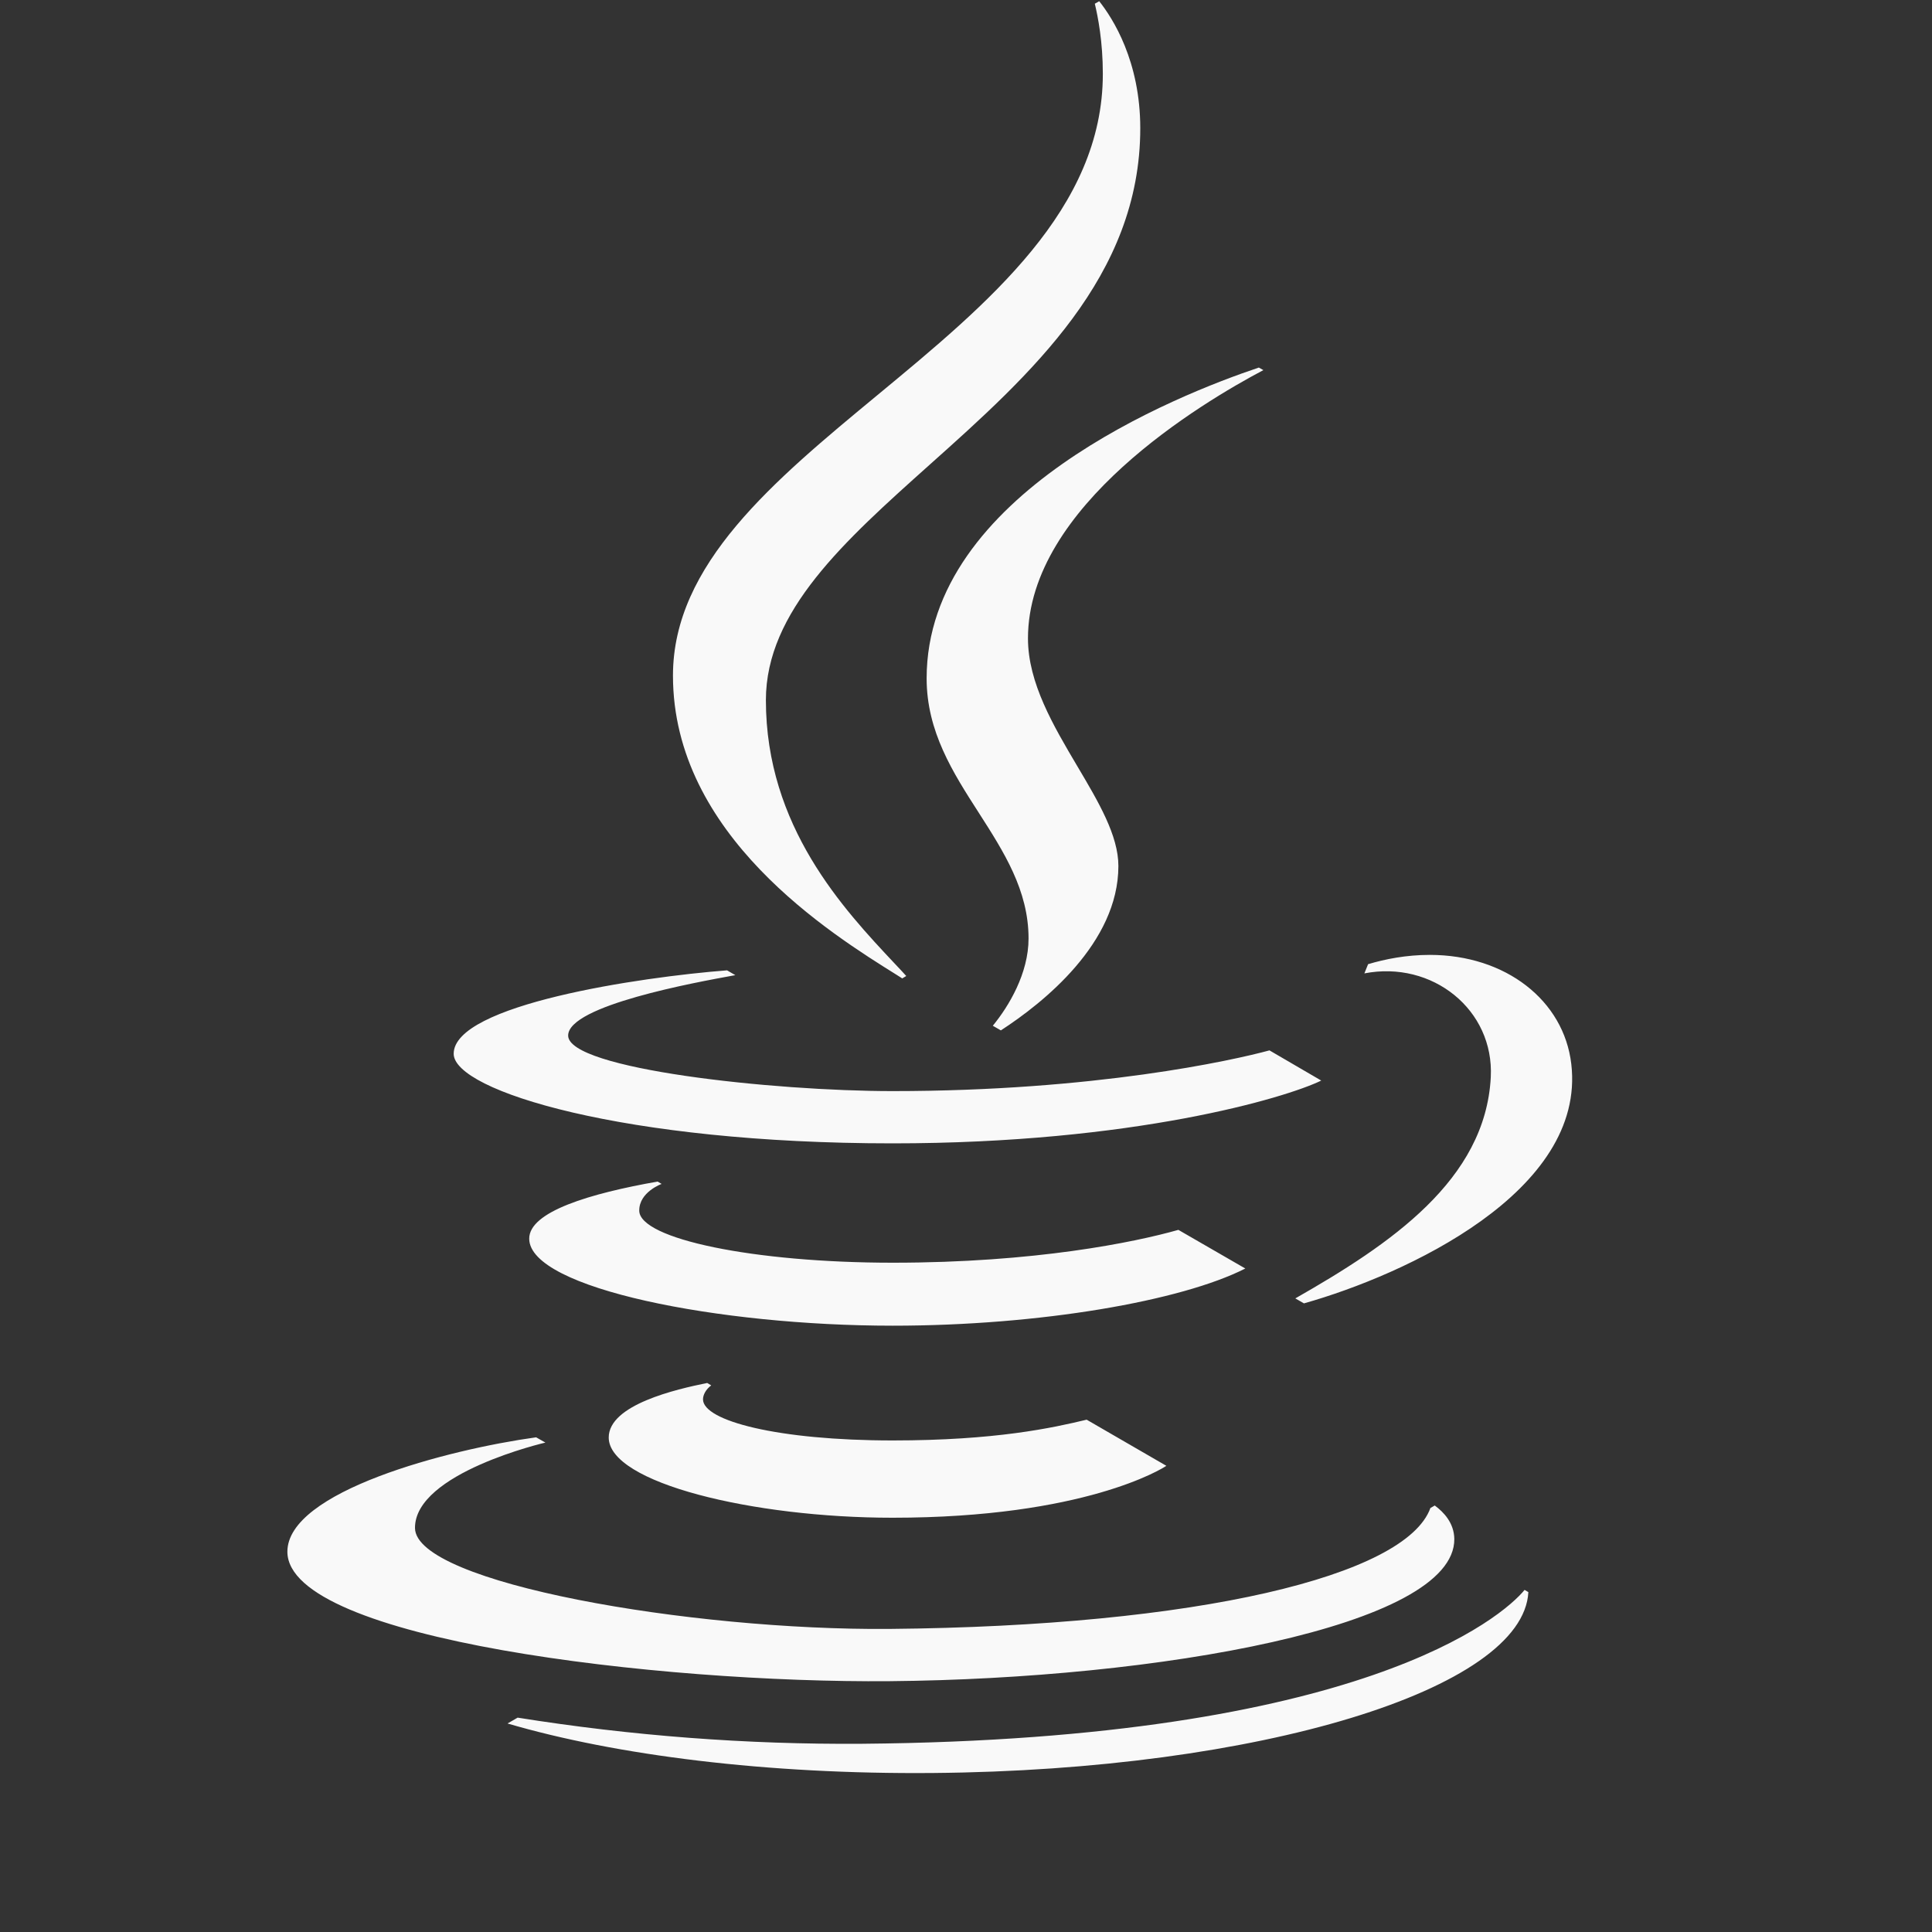 <svg width="40" height="40" viewBox="0 0 40 40" fill="none" xmlns="http://www.w3.org/2000/svg">
<rect x="0" y="0" width="40" height="40" fill="#333333" stroke="none"/>
<path d="M26.063 7.61L26.157 7.663C24.893 8.33 21.283 10.48 21.283 13.217C21.283 14.14 21.812 15.03 22.307 15.867C22.743 16.603 23.155 17.297 23.155 17.93C23.155 19.525 21.6 20.763 20.722 21.333L20.555 21.237C20.887 20.832 21.295 20.153 21.295 19.43C21.295 18.433 20.783 17.637 20.265 16.828C19.728 15.993 19.185 15.145 19.185 14.045C19.185 10.225 24.377 8.175 26.063 7.61ZM19.238 9.63C21.327 7.763 23.608 5.723 23.608 2.655C23.608 1.267 23.04 0.38 22.758 0.025L22.667 0.077C22.733 0.353 22.833 0.863 22.833 1.53C22.833 4.323 20.463 6.28 18.17 8.177C16.018 9.957 13.933 11.68 13.933 13.987C13.933 17.295 17.197 19.33 18.575 20.19L18.68 20.257L18.763 20.207C18.689 20.125 18.61 20.04 18.527 19.953C17.467 18.825 15.857 17.113 15.857 14.495C15.857 12.657 17.478 11.205 19.238 9.63ZM18.487 26.143C21.427 26.143 23.483 25.722 24.397 25.463L25.783 26.263C24.462 26.935 21.532 27.447 18.48 27.447C14.892 27.447 10.968 26.677 10.957 25.65C10.948 25.083 12.232 24.707 13.615 24.463L13.698 24.512C13.698 24.512 13.23 24.68 13.235 25.067C13.242 25.65 15.602 26.143 18.485 26.143M12.603 29.762C12.603 29.083 14.002 28.762 14.642 28.633L14.725 28.683C14.615 28.765 14.555 28.877 14.555 28.972C14.555 29.417 16.105 29.823 18.482 29.823C20.612 29.823 21.795 29.562 22.498 29.393L24.148 30.348C24.073 30.402 22.448 31.423 18.478 31.423C15.593 31.423 12.603 30.703 12.603 29.762ZM26.818 26.882C28.785 25.76 30.753 24.433 30.865 22.303C30.938 20.905 29.653 19.88 28.248 20.153L28.323 19.967V19.963C28.677 19.857 29.113 19.77 29.602 19.77C31.173 19.77 32.378 20.712 32.532 22.03C32.842 24.673 29.095 26.393 26.997 26.985L26.818 26.882ZM30.11 31.862C30.127 33.678 23.947 34.758 18.423 34.807C13.655 34.848 5.967 33.948 5.95 32.132C5.94 30.877 9.283 30.008 11.1 29.758L11.292 29.867C11.292 29.867 8.583 30.495 8.592 31.637C8.602 32.775 14.3 33.76 18.415 33.725C24.79 33.668 29.105 32.63 29.615 31.222L29.705 31.17C29.892 31.307 30.105 31.532 30.11 31.862ZM10.717 35.562C13.075 35.938 15.46 36.12 17.848 36.103C28.195 36.013 31.115 33.47 31.565 32.917L31.643 32.963C31.537 34.977 26.065 36.65 19.317 36.708C15.882 36.738 12.755 36.342 10.508 35.683L10.717 35.562ZM15.053 20.09C13.255 20.228 9.393 20.8 9.393 21.817C9.393 22.587 12.933 23.672 18.48 23.672C23.47 23.672 26.62 22.73 27.355 22.372L26.283 21.747C25.517 21.955 22.668 22.59 18.48 22.59C16.013 22.59 11.763 22.135 11.763 21.44C11.763 20.817 14.415 20.337 15.177 20.198L15.225 20.19L15.053 20.09Z" fill="#F9F9F9"/>
</svg>
